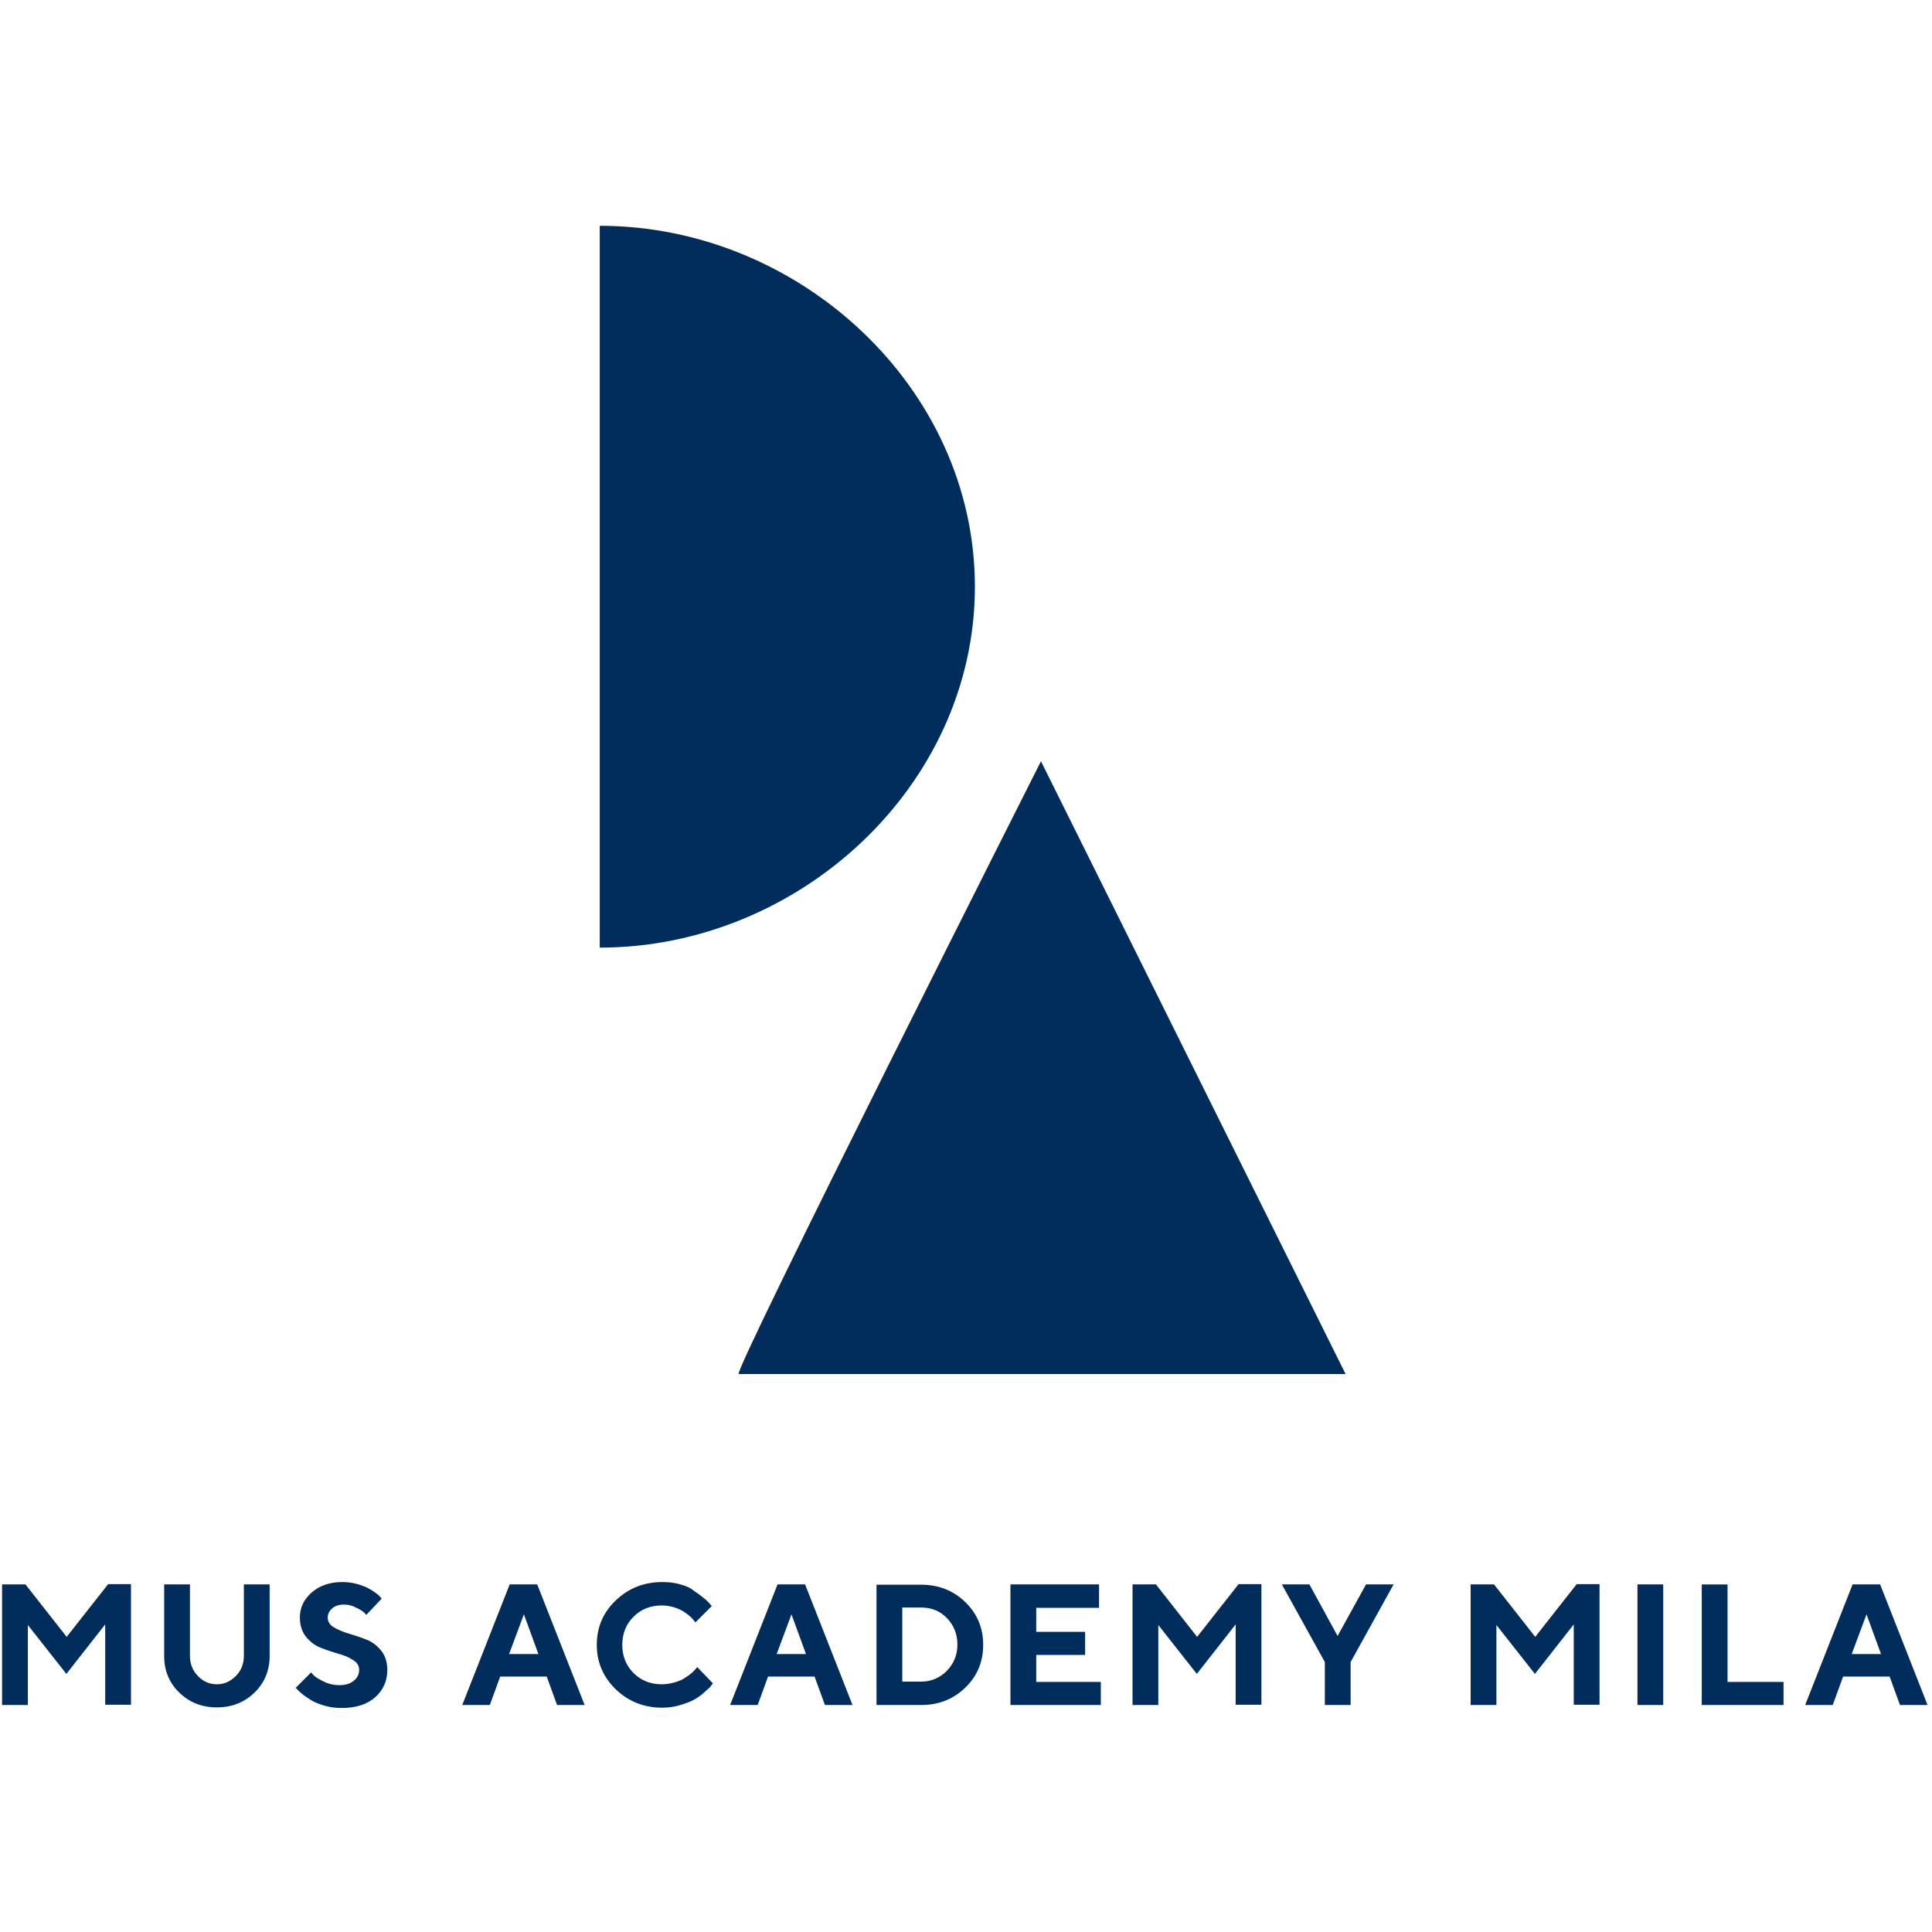 <?xml version="1.0" encoding="utf-8"?>
<!-- Generator: Adobe Illustrator 19.2.1, SVG Export Plug-In . SVG Version: 6.00 Build 0)  -->
<svg version="1.1" id="layer" xmlns="http://www.w3.org/2000/svg" xmlns:xlink="http://www.w3.org/1999/xlink" x="0px" y="0px"
	 viewBox="0 0 652 652" style="enable-background:new 0 0 652 652;" xml:space="preserve">
<style type="text/css">
	.st0{fill:#002D5B;}
</style>
<path class="st0" d="M202.4,76.2C269.6,76.2,329,130.7,329,198c0,67.2-59.4,121.8-126.6,121.8V76.2z M249.3,463.7h204.8L351.3,256.9
	C351.3,256.9,246.9,463.7,249.3,463.7 M-80.4,542.5c3.5,0,6.4,1.2,8.7,3.6c2.3,2.4,3.5,5.4,3.5,8.9c0,3.5-1.2,6.4-3.6,8.9
	c-2.4,2.4-5.3,3.6-8.6,3.6h-6.4v-25H-80.4z M-95.5,534.7v40.7h15.1c5.9,0,10.9-2,14.9-5.9c4-3.9,6-8.7,6-14.4c0-5.7-2-10.5-6-14.4
	c-4-3.9-9-5.9-14.9-5.9H-95.5z M-39.1,564.5c-2.5-2.6-3.8-5.7-3.8-9.5c0-3.8,1.3-6.9,3.8-9.5c2.5-2.6,5.6-3.9,9.3-3.9
	s6.7,1.3,9.3,3.9c2.5,2.6,3.8,5.7,3.8,9.5c0,3.8-1.3,6.9-3.8,9.5c-2.5,2.6-5.6,3.9-9.3,3.9S-36.6,567.1-39.1,564.5 M-45.6,540
	c-4.3,4.1-6.4,9.1-6.4,15c0,5.8,2.1,10.8,6.4,15c4.3,4.1,9.5,6.2,15.7,6.2c6.2,0,11.4-2.1,15.7-6.2c4.3-4.2,6.4-9.2,6.4-15
	c0-5.8-2.1-10.8-6.4-15c-4.3-4.1-9.5-6.2-15.7-6.2C-36.1,533.8-41.3,535.9-45.6,540 M22.5,552.4L8.6,534.7H0.7v40.7h8.7v-27l13,16.5
	l13.1-16.7v27.1h8.7v-40.7h-7.7L22.5,552.4z M79.6,565.6c-1.8,1.8-3.9,2.8-6.4,2.8s-4.6-0.9-6.4-2.8c-1.8-1.8-2.7-4.1-2.7-6.8v-24.1
	h-8.7v24.1c0,5,1.7,9.1,5.1,12.4c3.4,3.3,7.6,5,12.7,5c5.1,0,9.3-1.7,12.7-5c3.4-3.3,5.1-7.5,5.1-12.4v-24.1h-8.7v24.1
	C82.3,561.5,81.4,563.8,79.6,565.6 M119.1,560.2c1.4,0.8,2.1,1.9,2.1,3.3c0,1.5-0.6,2.8-1.8,3.7c-1.2,1-2.8,1.5-4.9,1.5
	c-1.8,0-3.6-0.4-5.2-1.2c-1.7-0.8-2.7-1.5-3.2-1.9c-0.5-0.5-0.9-0.9-1.1-1.2l-5.2,5.2l0.7,0.7c0.4,0.5,1,1,1.9,1.7
	c0.9,0.7,1.9,1.3,3,2c1.1,0.6,2.6,1.2,4.4,1.7c1.8,0.5,3.6,0.7,5.5,0.7c4.8,0,8.6-1.2,11.3-3.6c2.7-2.4,4.1-5.5,4.1-9.2
	c0-2.7-0.7-4.9-2.1-6.6s-3.1-3-5-3.7c-2-0.8-3.9-1.4-5.9-2c-2-0.6-3.6-1.3-5-2.1c-1.4-0.8-2.1-1.9-2.1-3.3c0-1.2,0.5-2.2,1.5-3.1
	c1-0.9,2.4-1.3,4-1.3c1.4,0,2.7,0.3,4,1c1.3,0.6,2.2,1.2,2.6,1.5c0.4,0.4,0.7,0.7,0.9,1l5.2-5.5l-0.5-0.6c-0.3-0.4-0.9-0.9-1.6-1.4
	c-0.7-0.5-1.6-1.1-2.6-1.6c-1-0.5-2.3-1-3.8-1.4c-1.5-0.4-3.2-0.6-4.8-0.6c-4.2,0-7.6,1.2-10.3,3.5c-2.6,2.3-4,5.1-4,8.4
	c0,2.7,0.7,4.9,2.1,6.6c1.4,1.7,3.1,3,5,3.7c2,0.8,3.9,1.4,5.9,2C116.1,558.6,117.8,559.3,119.1,560.2 M181.7,558.2h-9.9l5-13.4
	L181.7,558.2z M184.5,565.8l3.5,9.6h9.3l-16-40.7h-9.3l-16,40.7h9.3l3.5-9.6H184.5z M229.6,534.7c-1.9-0.6-4-0.8-6.1-0.8
	c-6.2,0-11.4,2.1-15.7,6.2c-4.3,4.1-6.4,9.1-6.4,15c0,5.8,2.1,10.8,6.4,15c4.3,4.1,9.5,6.2,15.7,6.2c2.1,0,4.2-0.3,6.1-0.9
	c2-0.6,3.6-1.2,4.8-1.9c1.2-0.7,2.4-1.5,3.4-2.5c1.1-0.9,1.8-1.6,2.1-2c0.3-0.4,0.5-0.7,0.7-0.9l-5.3-5.5l-0.5,0.6
	c-0.3,0.4-0.8,0.9-1.5,1.5c-0.7,0.6-1.5,1.1-2.4,1.7c-0.9,0.6-2,1-3.4,1.4s-2.8,0.6-4.2,0.6c-3.8,0-7-1.3-9.5-3.8s-3.8-5.7-3.8-9.5
	c0-3.8,1.3-7,3.8-9.5s5.7-3.8,9.5-3.8c1.4,0,2.7,0.2,4.1,0.6c1.3,0.4,2.4,0.9,3.2,1.4c0.8,0.5,1.6,1.1,2.3,1.7
	c0.7,0.7,1.1,1.1,1.3,1.4c0.2,0.3,0.4,0.5,0.5,0.6l5.5-5.5l-0.7-0.8c-0.4-0.5-1.1-1.2-2.1-2c-1-0.8-2.1-1.6-3.3-2.4
	C233.1,535.9,231.5,535.2,229.6,534.7 M272,558.2h-9.9l5-13.4L272,558.2z M274.9,565.8l3.5,9.6h9.3l-16-40.7h-9.3l-16,40.7h9.3
	l3.5-9.6H274.9z M310.9,542.5c3.5,0,6.4,1.2,8.7,3.6c2.3,2.4,3.5,5.4,3.5,8.9c0,3.5-1.2,6.4-3.6,8.9c-2.4,2.4-5.3,3.6-8.6,3.6h-6.4
	v-25H310.9z M295.8,534.7v40.7h15.1c5.9,0,10.9-2,14.9-5.9c4-3.9,6-8.7,6-14.4c0-5.7-2-10.5-6-14.4c-4-3.9-9-5.9-14.9-5.9H295.8z
	 M349.7,567.5v-9h16.5v-7.8h-16.5v-8.1h21.2v-7.9h-29.9v40.7h30.5v-7.8H349.7z M404,552.4l-13.9-17.7h-7.9v40.7h8.7v-27l13,16.5
	l13.1-16.7v27.1h8.7v-40.7h-7.7L404,552.4z M441.9,534.7h-9.3l14.5,26.2v14.5h8.7v-14.5l14.5-26.2H461l-9.6,17.4L441.9,534.7z
	 M518.1,552.4l-13.9-17.7h-7.9v40.7h8.7v-27l13,16.5l13.1-16.7v27.1h8.7v-40.7h-7.7L518.1,552.4z M552.6,575.4h8.7v-40.7h-8.7V575.4
	z M601.9,575.4v-7.8h-18.9v-32.9h-8.7v40.7H601.9z M634.8,558.2h-9.9l5-13.4L634.8,558.2z M637.7,565.8l3.5,9.6h9.3l-16-40.7h-9.3
	l-16,40.7h9.3l3.5-9.6H637.7z M686,534.7v25.9l-20-25.9h-7.6v40.7h8.7v-25.8l20,25.8h7.5v-40.7H686z M716.3,564.5
	c-2.5-2.6-3.8-5.7-3.8-9.5c0-3.8,1.3-6.9,3.8-9.5c2.5-2.6,5.6-3.9,9.3-3.9c3.6,0,6.7,1.3,9.3,3.9c2.5,2.6,3.8,5.7,3.8,9.5
	c0,3.8-1.3,6.9-3.8,9.5c-2.5,2.6-5.6,3.9-9.3,3.9C721.9,568.4,718.9,567.1,716.3,564.5 M709.9,540c-4.3,4.1-6.4,9.1-6.4,15
	c0,5.8,2.1,10.8,6.4,15c4.3,4.1,9.5,6.2,15.7,6.2c6.2,0,11.4-2.1,15.7-6.2c4.3-4.2,6.4-9.2,6.4-15c0-5.8-2.1-10.8-6.4-15
	c-4.3-4.1-9.5-6.2-15.7-6.2C719.4,533.8,714.2,535.9,709.9,540"/>
</svg>
